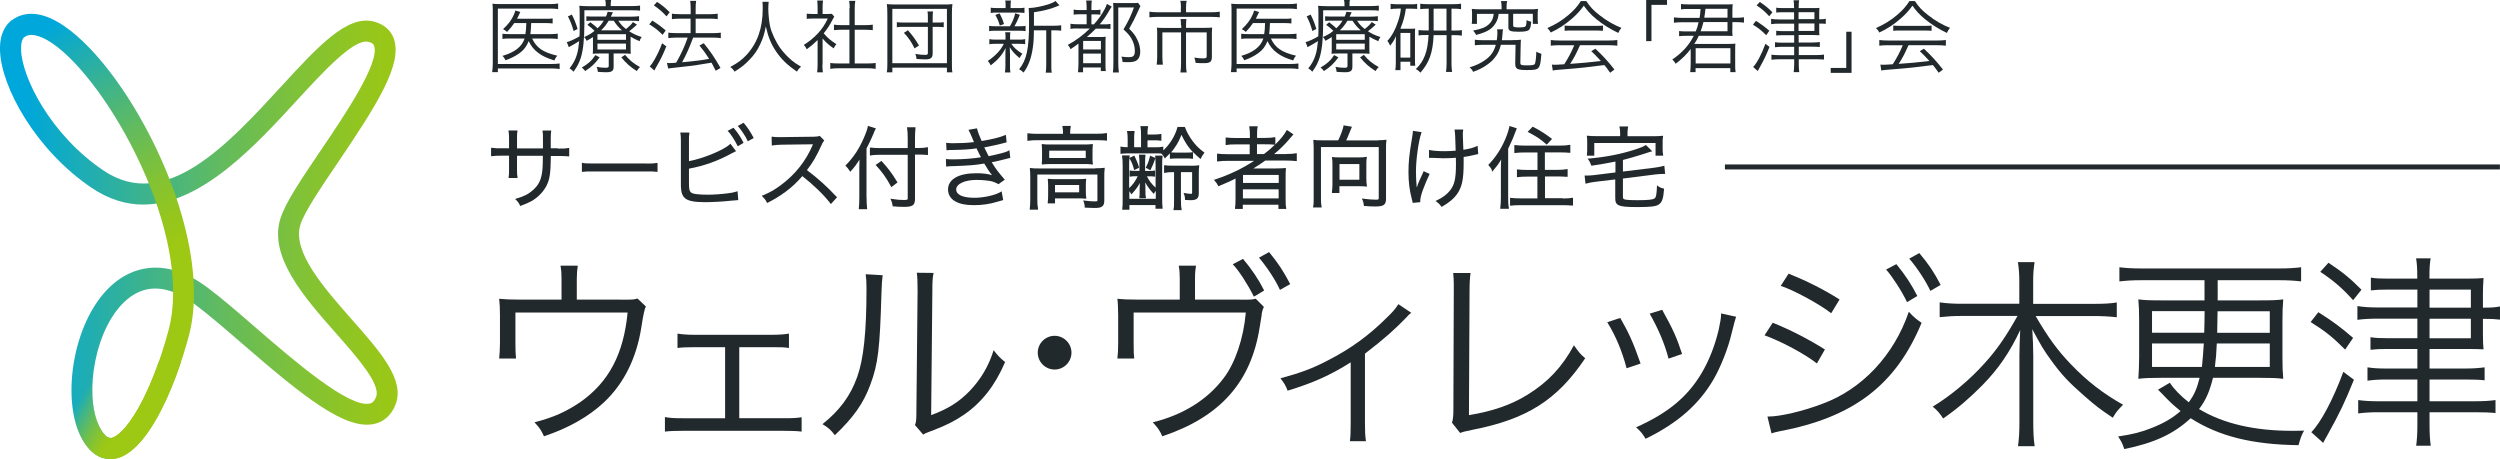 <?xml version="1.0" encoding="UTF-8"?><svg id="b" xmlns="http://www.w3.org/2000/svg" xmlns:xlink="http://www.w3.org/1999/xlink" viewBox="0 0 250.52 46"><defs><style>.g{fill:url(#f);}.h{fill:url(#e);}.i{fill:url(#d);}.j{fill:#22292d;}</style><linearGradient id="d" x1="2.75" y1="24.01" x2="40.7" y2="24.01" gradientUnits="userSpaceOnUse"><stop offset="0" stop-color="#00a7db"/><stop offset="0" stop-color="#00a7d9"/><stop offset=".28" stop-color="#37b294"/><stop offset=".52" stop-color="#63bb5d"/><stop offset=".73" stop-color="#82c235"/><stop offset=".9" stop-color="#95c61c"/><stop offset="1" stop-color="#9dc814"/></linearGradient><linearGradient id="e" x1="-.61" y1="5.94" x2="11.99" y2="27.77" gradientUnits="userSpaceOnUse"><stop offset="0" stop-color="#00a7db"/><stop offset="0" stop-color="#00a7d9"/><stop offset=".28" stop-color="#37b294"/><stop offset=".52" stop-color="#63bb5d"/><stop offset=".73" stop-color="#82c235"/><stop offset=".9" stop-color="#95c61c"/><stop offset="1" stop-color="#9dc814"/></linearGradient><linearGradient id="f" x1="9.21" y1="38.11" x2="13.27" y2="40.55" gradientUnits="userSpaceOnUse"><stop offset="0" stop-color="#9dc814" stop-opacity="0"/><stop offset="0" stop-color="#9dc814" stop-opacity=".01"/><stop offset=".28" stop-color="#9dc814" stop-opacity=".36"/><stop offset=".52" stop-color="#9dc814" stop-opacity=".63"/><stop offset=".73" stop-color="#9dc814" stop-opacity=".83"/><stop offset=".9" stop-color="#9dc814" stop-opacity=".96"/><stop offset="1" stop-color="#9dc814"/></linearGradient></defs><g id="c"><path class="i" d="M11.04,46c-.88,0-2.05-.44-2.98-2.33-1.93-3.92-.72-11.91,3.39-15.31,1.56-1.29,4.86-2.93,9.43.52,1.42,1.07,3.06,2.49,4.8,4,3.72,3.21,9.33,8.07,11.4,7.55.12-.03.39-.1.61-.67.48-1.26-1.9-3.96-4-6.34-3.18-3.6-6.79-7.69-5.59-11.52.49-1.58,2.12-3.99,4.01-6.78,2.39-3.53,6.01-8.87,5.37-10.55-.03-.09-.1-.26-.56-.38-1.44-.35-4.47,2.94-7.14,5.84-4.21,4.58-9.62,10.47-15.43,10.47-1.69,0-3.42-.5-5.17-1.68C3.62,15.07.08,8.73,0,5c-.04-1.71.63-2.57,1.2-3l1.26,1.69c-.24.18-.36.63-.35,1.26.06,2.79,2.96,8.56,8.25,12.13,6.22,4.21,12.41-2.53,17.87-8.47,3.65-3.97,6.54-7.11,9.19-6.46,1.26.31,1.8,1.08,2.02,1.66.97,2.51-1.58,6.57-5.59,12.49-1.72,2.54-3.35,4.94-3.75,6.22-.84,2.7,2.35,6.31,5.16,9.5,2.86,3.24,5.32,6.03,4.39,8.48-.5,1.32-1.4,1.8-2.06,1.96-2.91.73-7.15-2.69-13.29-8-1.71-1.48-3.33-2.88-4.7-3.91-2.61-1.97-4.9-2.16-6.82-.58-3.28,2.71-4.39,9.59-2.84,12.75.22.44.66,1.18,1.13,1.15l.15,2.1c-.06,0-.12,0-.19,0Z"/><path class="h" d="M11.23,46l-.15-2.1c.55-.04,1.56-.84,2.78-2.99,1.14-2.02,2.22-4.78,3.02-7.79,2.59-9.67-6.11-25.03-11.64-28.78-.71-.48-2.01-1.2-2.78-.63,0,0-.75.08-1.12-.47-.38-.55-.14-1.22-.14-1.22.95-.71,2.63-1.18,5.22.58,6.63,4.5,15.22,20.89,12.5,31.07-1.48,5.55-4.39,12.11-7.69,12.34Z"/><path class="g" d="M15.91,36.25c-.62,1.77-1.32,3.36-2.05,4.65-1.22,2.15-2.24,2.95-2.78,2.99-.47.03-.91-.71-1.13-1.15-.77-1.57-.88-4.05-.4-6.49h-2.14c-.48,2.77-.27,5.56.65,7.42.93,1.9,2.1,2.33,2.98,2.33.06,0,.13,0,.19,0,2.8-.19,5.31-4.93,6.91-9.75h-2.23Z"/><path class="j" d="M56.08,6.92c-.24-.04-.43-.06-.77-.06h-5.42v.37h-.57c.03-.26.06-.55.06-.86V1.18c0-.32,0-.55-.03-.81.24.03.45.04.83.04h4.98c.31,0,.51-.02.77-.06v.56c-.24-.03-.46-.05-.77-.05h-5.27v5.55h5.42c.32,0,.54-.02.77-.05v.56ZM53.33,3.87c.42.91,1.09,1.38,2.51,1.71-.12.14-.21.28-.28.48-.81-.26-1.19-.44-1.61-.75s-.73-.68-.97-1.19c-.21.52-.48.89-.9,1.19-.42.31-.85.52-1.42.73-.09-.18-.17-.31-.31-.44,1.23-.36,1.94-.91,2.22-1.74h-1.41c-.39,0-.59,0-.81.04v-.52c.21.03.4.04.81.04h1.49c.06-.36.07-.55.09-1.11h-1.21c-.24.36-.37.51-.72.89-.13-.12-.22-.19-.4-.28.55-.51.86-.93,1.1-1.48.06-.13.09-.24.13-.39l.5.15q-.06.12-.18.38c-.03.08-.08.17-.15.3h2.8c.4,0,.59,0,.77-.04v.51c-.23-.03-.47-.04-.77-.04h-1.38q-.03.75-.08,1.11h1.97c.36,0,.56-.02.77-.05v.54c-.21-.03-.44-.05-.79-.05h-1.78Z"/><path class="j" d="M60.7.52c0-.23,0-.36-.05-.52h.59c-.03.16-.04.28-.04.52v.09h2.06c.41,0,.64-.02.88-.05v.51c-.25-.03-.44-.04-.85-.04h-4.73v1.41c0,1.53-.13,2.66-.37,3.38-.17.51-.32.81-.72,1.37-.14-.17-.21-.22-.4-.34.34-.42.58-.85.73-1.35.12-.38.17-.7.24-1.38-.3.19-.52.32-.87.51-.07.04-.1.06-.17.1l-.2-.51c.28-.06.82-.31,1.27-.58.02-.3.02-.48.02-.87,0-1.68,0-1.87-.04-2.19.28.02.56.04.9.04h1.75v-.09ZM57.3,1.45c.25.49.37.78.58,1.45l-.4.21c-.18-.64-.31-.96-.57-1.47l.39-.18ZM60.09,5.75c-.49.65-.82.96-1.45,1.37-.13-.17-.21-.25-.34-.35.66-.39,1-.69,1.36-1.25l.43.23ZM59.42,3.71c-.19.13-.32.21-.63.38-.07-.16-.13-.24-.25-.38.43-.19.7-.34,1.04-.62-.23-.23-.43-.4-.72-.6l.3-.26c.32.25.51.4.72.6.28-.26.42-.43.62-.76h-1.06c-.31,0-.51,0-.68.03v-.47c.19.02.36.03.7.03h1.26c.09-.19.11-.26.17-.48l.53.05c-.1.22-.13.28-.21.44h2.05c.33,0,.56-.02.78-.05v.5c-.21-.03-.41-.04-.77-.04h-1.31c.28.4.42.55.77.83.35-.28.53-.46.7-.7l.4.26c-.36.33-.53.47-.78.66.4.26.67.39,1.25.58-.13.19-.17.27-.21.42-.4-.17-.6-.28-.9-.45v.97c0,.42,0,.52.02.74-.2-.02-.4-.03-.7-.03h-1.02v1.34c0,.4-.18.54-.74.54-.28,0-.55-.02-.84-.04-.02-.19-.04-.3-.12-.5.31.06.58.09.88.09.28,0,.33-.03.33-.2v-1.23h-.83c-.35,0-.56,0-.77.03.02-.23.02-.32.02-.72v-.95ZM59.87,3.99h2.86v-.56h-2.86v.56ZM59.87,4.96h2.86v-.59h-2.86v.59ZM62.33,3.04c-.36-.32-.51-.49-.83-.96h-.51c-.24.4-.44.66-.76.96h2.1ZM62.63,5.49c.49.58.84.86,1.5,1.23-.11.1-.22.24-.32.4-.67-.43-1.02-.74-1.55-1.37l.37-.25Z"/><path class="j" d="M65.36,2.06c.51.32.78.51,1.35.99l-.31.44c-.47-.47-.81-.73-1.34-1.05l.3-.37ZM66.77,4.64c-.33.84-.57,1.33-1.04,2.13-.05.08-.07.13-.16.3l-.46-.41c.16-.17.28-.35.48-.69.32-.58.49-.92.76-1.64l.41.31ZM65.84.19c.52.34.83.59,1.27,1.04l-.32.41c-.4-.44-.74-.74-1.27-1.1l.32-.35ZM68.1,1.87c-.28,0-.55.02-.77.05v-.55c.2.03.44.05.77.05h1.11v-.55c0-.38-.02-.6-.05-.78h.6c-.04.23-.05.43-.05.78v.55h1.5c.29,0,.5-.02.71-.05v.55c-.21-.03-.41-.05-.7-.05h-1.51v1.45h1.79c.31,0,.51-.02.73-.05v.55c-.21-.03-.43-.05-.72-.05h-2.05c-.46,1.19-.62,1.56-1.11,2.47,1.38-.13,1.94-.2,2.71-.34-.33-.53-.51-.77-.97-1.34l.43-.23c.69.85,1.1,1.45,1.68,2.48l-.48.28c-.21-.41-.27-.54-.42-.81q-.62.11-1.42.23-.58.09-2.31.28c-.32.03-.43.05-.61.08l-.13-.57c.12.02.18.02.27.02.15,0,.35,0,.66-.04.52-.92.85-1.64,1.15-2.51h-1.17c-.29,0-.55.02-.77.05v-.55c.21.03.45.05.78.05h1.45v-1.45h-1.11Z"/><path class="j" d="M77.03.18c-.02.13-.04.45-.04.7,0,.47.08,1.27.17,1.72.13.63.56,1.56,1.02,2.21.32.44.74.89,1.17,1.25.25.21.46.35.92.62-.19.17-.28.27-.41.5-.96-.66-1.53-1.21-2.09-2.02-.49-.72-.79-1.45-1.03-2.51-.14.75-.28,1.18-.55,1.76-.28.61-.62,1.11-1.13,1.62-.44.46-.77.72-1.45,1.15-.13-.21-.23-.32-.43-.47.8-.44,1.15-.7,1.61-1.19,1.1-1.18,1.64-2.7,1.64-4.64,0-.33,0-.49-.03-.7h.63Z"/><path class="j" d="M82.41,6.48c0,.33.02.56.05.77h-.58c.03-.23.05-.45.05-.78v-2.46c-.39.39-.6.57-1.09.93-.09-.19-.15-.28-.29-.44.55-.35.99-.7,1.42-1.17.41-.44.67-.83.98-1.47h-1.48c-.24,0-.41,0-.63.03v-.52c.21.02.39.03.62.03h.47v-.74c0-.23-.02-.43-.04-.61h.59c-.03.17-.05.37-.05.62v.73h.46c.24,0,.36,0,.46-.02l.25.28c-.06.09-.1.17-.19.34-.24.48-.5.89-.87,1.34.4.47.73.74,1.27,1.08-.12.15-.19.26-.27.43-.5-.35-.79-.61-1.11-1v2.62ZM85.15.81c0-.27-.02-.42-.06-.72h.62c-.05.28-.06.45-.06.72v1.71h1.04c.34,0,.55-.02.77-.05v.55c-.25-.02-.5-.04-.77-.04h-1.04v3.38h1.25c.41,0,.65-.02.85-.05v.59c-.26-.04-.51-.06-.85-.06h-2.85c-.35,0-.59.02-.85.06v-.59c.21.03.44.05.85.05h1.07v-3.38h-.78c-.27,0-.53.02-.77.04v-.55c.21.03.44.05.77.05h.78V.81Z"/><path class="j" d="M88.87,7.25c.04-.24.05-.46.05-.95V1.38c0-.4-.02-.67-.05-.97.28.03.51.04.92.04h4.71c.42,0,.65,0,.94-.04-.04.31-.05.55-.05.97v4.94c0,.49,0,.71.05.93h-.55v-.47h-5.47v.47h-.55ZM89.42,6.33h5.47V.89h-5.47v5.44ZM92.98,1.77c0-.31,0-.46-.04-.62h.56c-.03.17-.04.31-.04.62v.49h.4c.36,0,.56,0,.71-.04v.51c-.15-.02-.38-.04-.71-.04h-.4v2.66c0,.45-.19.6-.74.6-.28,0-.53-.02-.88-.04-.02-.23-.04-.32-.12-.51.38.07.69.1,1.02.1.18,0,.24-.05.24-.21v-2.6h-2.37c-.34,0-.53,0-.74.04v-.51c.18.03.35.04.74.04h2.37v-.49ZM91.64,4.84c-.35-.7-.56-1.01-1.06-1.55l.4-.26c.51.58.7.85,1.11,1.53l-.44.28Z"/><path class="j" d="M99.79,4.39c-.31,0-.46,0-.65.05v-.52c.18.04.34.05.66.05h.96v-.42c0-.1-.02-.23-.04-.32h.53c-.02.09-.03.22-.03.32v.42h.87c.28,0,.43,0,.64-.05v.51c-.18-.03-.34-.04-.64-.04h-.75c.3.42.52.62,1.11,1-.13.15-.18.25-.28.43-.51-.43-.68-.62-.99-1.09.02.17.02.4.03.7v1.15c0,.28,0,.47.04.68h-.55c.03-.21.05-.42.05-.68v-1.12c0-.19,0-.4.02-.66-.32.68-.77,1.2-1.49,1.75-.09-.18-.17-.31-.3-.44.4-.26.73-.55,1.03-.87.24-.27.36-.43.58-.85h-.81ZM101.2,2.63c.28-.47.42-.82.53-1.3l.47.15c-.19.47-.36.84-.54,1.15h.47c.3,0,.46,0,.64-.04v.53c-.2-.03-.36-.04-.64-.04h-2.35c-.31,0-.47,0-.66.04v-.53c.17.03.34.04.66.04h1.42ZM102,.81c.32,0,.47,0,.66-.04v.53c-.21-.03-.36-.04-.67-.04h-2.02c-.33,0-.48,0-.69.04v-.53c.18.03.35.04.7.04h.79v-.21c0-.25,0-.38-.04-.55h.58c-.03.17-.04.29-.04.55v.21h.74ZM100.19,2.56c-.13-.44-.24-.69-.45-1.06l.42-.16c.22.4.32.63.45,1.07l-.42.15ZM105.61,2.58c.36,0,.55-.02.73-.05v.55c-.2-.03-.37-.04-.7-.04h-.29v3.45c0,.4,0,.59.05.79h-.61c.03-.21.05-.4.05-.79v-3.45h-1.24v.31c0,1.05-.17,2.12-.45,2.84-.16.42-.32.72-.58,1.08-.17-.16-.25-.23-.45-.33.76-.93,1-2.04,1-4.68,0-.89-.02-1.23-.04-1.46h.09c.42,0,1.23-.16,1.87-.36.33-.11.53-.2.73-.34l.4.44c-.07.02-.08.02-.28.11-.66.27-1.26.42-2.28.58v1.35h2.01Z"/><path class="j" d="M108.08,2.85c-.4,0-.58,0-.81.05v-.52c.22.04.41.05.81.05h.81v-1h-.58c-.32,0-.51,0-.72.04v-.51c.19.04.36.05.72.05h.58v-.26c0-.31-.02-.49-.05-.7h.57c-.03.18-.04.37-.04.7v.26h.25c.32,0,.46,0,.65-.05v.51c-.22-.02-.37-.03-.62-.03h-.28v1h.25c.47-.54.76-.93,1.08-1.53.1-.19.18-.38.22-.52l.49.28c-.08.09-.11.14-.19.28-.4.7-.62,1.01-1.02,1.49h.25c.4,0,.62,0,.83-.04v.5c-.22-.02-.43-.03-.76-.03h-.71c-.32.32-.6.59-.9.84h1.17c.36,0,.57,0,.72-.03-.02.21-.02.35-.02.83v1.83c0,.37,0,.58.03.78h-.5v-.36h-1.78v.48h-.51c.02-.16.05-.49.05-.86v-2.01c-.34.25-.43.32-.79.56-.09-.2-.14-.28-.28-.43.82-.44,1.54-.98,2.21-1.64h-1.13ZM108.54,4.96h1.78v-.86h-1.78v.86ZM108.54,6.33h1.78v-.96h-1.78v.96ZM114.27.62q-.06.1-.32.7c-.22.5-.45.93-.8,1.56.43.43.61.66.8,1.06.21.41.31.83.31,1.23,0,.46-.15.77-.44.93-.17.09-.41.13-.79.13-.13,0-.32,0-.54-.02-.02-.22-.04-.35-.11-.54.31.05.48.06.76.06.44,0,.58-.16.58-.64,0-.42-.13-.88-.37-1.27-.18-.3-.36-.5-.77-.87.51-.86.75-1.38,1.05-2.2h-1.57v5.44c0,.42.02.79.06,1.07h-.6c.03-.21.05-.5.05-1.08V1.01c0-.26,0-.45-.03-.72.21.02.35.02.65.02h1.24c.3,0,.47,0,.61-.03l.24.33Z"/><path class="j" d="M118.34.75c0-.25-.02-.51-.06-.67h.63c-.04.2-.06.4-.06.67v.48h2.48c.39,0,.66-.02.9-.06v.57c-.21-.03-.43-.05-.89-.05h-5.28c-.39,0-.65.02-.88.05v-.57c.26.04.52.06.89.06h2.26v-.48ZM118.34,2.53c0-.25,0-.43-.04-.62h.59c-.02.14-.04.35-.04.63v.25h1.87c.32,0,.51,0,.75-.03-.02.2-.03.38-.03.64v2.28c0,.51-.16.65-.81.65-.32,0-.46,0-.82-.03-.02-.21-.06-.34-.13-.53.36.06.67.08.92.08s.32-.05.32-.22v-2.38h-2.07v3.15c0,.32.02.59.06.86h-.62c.04-.3.06-.55.06-.86v-3.15h-1.87v2.38c0,.36.02.62.05.85h-.62c.03-.25.05-.5.05-.85v-2.21c0-.25,0-.44-.03-.65.23.02.43.03.76.03h1.68v-.26Z"/><path class="j" d="M130.11,6.92c-.24-.04-.43-.06-.77-.06h-5.42v.37h-.57c.03-.26.06-.55.06-.86V1.18c0-.32,0-.55-.03-.81.24.03.45.04.83.04h4.98c.31,0,.51-.02.77-.06v.56c-.24-.03-.46-.05-.77-.05h-5.27v5.55h5.42c.32,0,.54-.02.77-.05v.56ZM127.36,3.87c.42.91,1.09,1.38,2.51,1.71-.12.14-.21.28-.28.48-.81-.26-1.19-.44-1.61-.75-.42-.31-.73-.68-.97-1.19-.21.52-.48.89-.9,1.19-.42.31-.85.52-1.42.73-.09-.18-.17-.31-.31-.44,1.23-.36,1.94-.91,2.22-1.74h-1.41c-.39,0-.59,0-.81.04v-.52c.21.03.4.04.81.04h1.49c.06-.36.07-.55.09-1.11h-1.21c-.24.36-.37.51-.72.89-.13-.12-.22-.19-.4-.28.55-.51.86-.93,1.1-1.48.06-.13.09-.24.13-.39l.5.15q-.06.12-.18.38c-.03.08-.08.17-.15.3h2.8c.4,0,.59,0,.77-.04v.51c-.23-.03-.47-.04-.77-.04h-1.38q-.03.75-.08,1.11h1.97c.36,0,.56-.02.77-.05v.54c-.21-.03-.44-.05-.79-.05h-1.78Z"/><path class="j" d="M134.73.52c0-.23,0-.36-.05-.52h.59c-.03.16-.04.28-.04.52v.09h2.06c.41,0,.64-.02.88-.05v.51c-.25-.03-.44-.04-.85-.04h-4.73v1.41c0,1.53-.13,2.66-.37,3.38-.17.51-.32.81-.72,1.37-.14-.17-.21-.22-.4-.34.34-.42.58-.85.73-1.35.12-.38.17-.7.24-1.38-.3.19-.52.32-.87.51-.07.04-.1.06-.17.1l-.2-.51c.28-.06.82-.31,1.27-.58.02-.3.02-.48.02-.87,0-1.68,0-1.87-.04-2.19.28.02.56.04.9.04h1.75v-.09ZM131.33,1.45c.25.49.37.78.58,1.45l-.4.21c-.18-.64-.31-.96-.57-1.47l.39-.18ZM134.12,5.75c-.49.65-.82.96-1.45,1.37-.13-.17-.21-.25-.34-.35.66-.39,1-.69,1.36-1.25l.43.23ZM133.45,3.71c-.19.13-.32.21-.63.38-.07-.16-.13-.24-.25-.38.43-.19.7-.34,1.04-.62-.23-.23-.43-.4-.72-.6l.3-.26c.32.25.51.4.72.6.28-.26.42-.43.62-.76h-1.06c-.31,0-.51,0-.68.03v-.47c.19.02.36.03.7.03h1.26c.09-.19.11-.26.17-.48l.53.05c-.1.22-.13.28-.21.44h2.05c.33,0,.56-.02.78-.05v.5c-.21-.03-.41-.04-.77-.04h-1.31c.28.4.42.55.77.83.35-.28.53-.46.7-.7l.4.26c-.36.33-.53.47-.78.66.4.26.67.39,1.25.58-.13.19-.17.27-.21.42-.4-.17-.6-.28-.9-.45v.97c0,.42,0,.52.02.74-.2-.02-.4-.03-.7-.03h-1.02v1.34c0,.4-.18.54-.74.54-.28,0-.55-.02-.84-.04-.02-.19-.04-.3-.12-.5.31.06.58.09.88.09.28,0,.33-.03.33-.2v-1.23h-.83c-.35,0-.56,0-.77.03.02-.23.02-.32.02-.72v-.95ZM133.9,3.99h2.86v-.56h-2.86v.56ZM133.9,4.96h2.86v-.59h-2.86v.59ZM136.36,3.04c-.36-.32-.51-.49-.83-.96h-.51c-.24.4-.44.66-.76.96h2.1ZM136.66,5.49c.49.58.84.86,1.5,1.23-.11.1-.22.24-.32.4-.67-.43-1.02-.74-1.55-1.37l.37-.25Z"/><path class="j" d="M140.03.87c-.3,0-.47,0-.68.05V.38c.21.03.39.05.71.05h1.29c.31,0,.47,0,.66-.05v.52c-.21-.02-.38-.03-.64-.03h-.49c-.11.76-.25,1.26-.55,2.01h.99c.26,0,.35,0,.49-.02-.02.17-.02.29-.02.63v2.44c0,.3,0,.46.03.66h-.5v-.4h-.98v.84h-.52c.03-.21.05-.41.05-.77v-1.75c0-.28,0-.53.02-.89-.15.36-.31.61-.59.96-.09-.22-.17-.36-.28-.47.47-.52.81-1.14,1.09-2.01.14-.43.21-.71.27-1.24h-.35ZM140.34,5.77h.98v-2.47h-.98v2.47ZM143.09.87c-.33,0-.54.02-.77.05V.37c.18.03.43.05.8.05h2.5c.35,0,.57-.02.79-.05v.55c-.22-.04-.43-.05-.77-.05h-.19v2.19h.25c.37,0,.58,0,.79-.05v.56c-.21-.03-.43-.05-.79-.05h-.25v2.84c0,.3.02.55.06.85h-.61c.04-.3.06-.53.06-.85v-2.84h-1.3c-.08,1.76-.42,2.72-1.32,3.76-.14-.16-.27-.26-.46-.36.83-.79,1.2-1.78,1.27-3.41h-.22c-.35,0-.55,0-.78.05v-.55c.21.03.42.04.78.04h.24V.87h-.07ZM143.66,2.79v.27h1.29V.87h-1.29v1.92Z"/><path class="j" d="M151.52,4.02c.4,0,.6,0,.89-.04-.02.17-.02.34-.03.7l-.03,1.6c0,.24.09.27.7.27.55,0,.71-.04.77-.18.06-.17.12-.62.13-1.19.2.11.29.14.51.21-.13,1.58-.17,1.63-1.45,1.63-.96,0-1.17-.1-1.17-.63v-.04l.03-1.86h-1.47c-.13.53-.31.93-.62,1.3-.21.28-.48.51-.85.76-.41.28-.7.42-1.31.65-.1-.2-.16-.28-.35-.45.7-.22,1.06-.4,1.52-.71.58-.4.92-.87,1.1-1.55h-1.25c-.41,0-.63.02-.85.05v-.56c.21.03.44.05.84.05h1.36c.03-.24.06-.49.06-.66,0-.14,0-.28-.03-.43h.6c-.04.17-.04.21-.06.51-.02.19-.03.39-.06.58h1.04ZM150.47.68c0-.24-.02-.39-.06-.57h.62c-.04.17-.06.32-.06.57v.25h2.35c.29,0,.51,0,.8-.04-.02.17-.03.31-.03.55v.4c0,.24,0,.39.03.55h-.52v-1.01h-1.97v1.15c0,.09.02.13.06.16.06.03.25.06.51.06.32,0,.58-.03.64-.09.09-.06.13-.28.13-.64.19.09.29.12.47.15-.04.5-.1.72-.24.84-.14.12-.46.17-1.02.17-.83,0-1.03-.09-1.03-.43v-1.36h-.97c-.06.42-.13.62-.28.88-.27.47-.63.77-1.25,1-.18.07-.34.12-.73.23-.08-.15-.16-.27-.3-.44.85-.16,1.24-.32,1.58-.63.3-.28.43-.58.48-1.04h-1.68v1h-.52c.02-.18.03-.32.03-.55v-.4c0-.24,0-.38-.03-.55.28.03.51.04.8.04h2.19v-.25Z"/><path class="j" d="M158.97.12c.37.57.72.94,1.33,1.41.69.55,1.45.98,2.18,1.26-.16.19-.24.32-.31.51-.79-.37-1.56-.85-2.2-1.38-.53-.43-.89-.83-1.26-1.35-.39.54-.69.86-1.19,1.3-.7.6-1.34,1.03-2.13,1.39-.08-.17-.21-.33-.33-.45.81-.36,1.44-.74,2.09-1.29.55-.46.91-.86,1.26-1.41h.56ZM156.3,4.53c-.39,0-.66.02-.9.05v-.57c.25.03.51.05.9.05h4.87c.4,0,.66-.02.9-.05v.57c-.25-.03-.51-.05-.9-.05h-2.84c-.43.95-.58,1.24-.99,1.87,1.09-.07,1.91-.15,3.08-.29-.47-.51-.62-.66-.96-.98l.41-.25c.79.74,1.32,1.33,1.91,2.09l-.43.32c-.31-.44-.41-.57-.58-.77-1.41.19-2.6.32-3.83.41-.98.08-1.14.09-1.34.14l-.09-.6c.13.02.28.02.4.02q.13,0,.84-.05c.44-.7.7-1.18,1-1.9h-1.45ZM156.8,2.56c.16.02.33.03.62.03h2.55c.31,0,.49,0,.66-.03v.53c-.17-.02-.37-.03-.66-.03h-2.56c-.24,0-.46,0-.62.03v-.53Z"/><path class="j" d="M164.96,4.13V0h2.09v.49h-1.56v3.63h-.54Z"/><path class="j" d="M173.59,2.91c0,.32,0,.5.03.7-.17-.02-.31-.02-.69-.02h-2.7c-.13.3-.24.5-.45.81h3.42c.35,0,.52,0,.7-.03-.02.2-.02.36-.02.68v1.35c0,.34,0,.56.04.83h-.53v-.4h-3.48v.4h-.54c.03-.24.05-.49.05-.83v-1.49c-.42.55-.79.92-1.5,1.48-.09-.15-.19-.28-.34-.43.98-.66,1.68-1.44,2.15-2.37h-.7c-.31,0-.53,0-.77.04v-.52c.22.03.4.04.77.04h.9c.13-.31.2-.55.28-.92h-1.68c-.3,0-.54.02-.79.05v-.54c.25.03.47.05.8.05h1.77c.05-.28.06-.37.1-.89h-1.19c-.32,0-.54,0-.77.04V.4c.22.03.43.04.79.04h3.68c.41,0,.52,0,.71-.02-.02.2-.03.38-.03.7v.66h.46c.31,0,.48-.02.7-.05v.54c-.23-.03-.41-.05-.71-.05h-.45v.7ZM169.92,6.36h3.48v-1.53h-3.48v1.53ZM170.7,2.21c-.09.36-.17.62-.28.92h2.69v-.92h-2.41ZM173.11,1.77v-.89h-2.21c-.05.46-.07.62-.12.89h2.32Z"/><path class="j" d="M175.96,2.09c.55.35.85.57,1.34.99l-.31.45c-.48-.48-.77-.71-1.33-1.06l.3-.38ZM177.32,4.7c-.34.85-.54,1.26-1,2.09-.05.09-.09.15-.18.33l-.46-.41c.36-.36.85-1.27,1.23-2.32l.41.31ZM176.34.19c.53.35.84.6,1.27,1.04l-.32.4c-.41-.46-.74-.74-1.26-1.09l.32-.35ZM179.77,1.23h-1.15c-.25,0-.43,0-.63.03v-.49c.18.03.35.04.64.04h1.15v-.05c0-.36-.02-.56-.05-.73h.56c-.03.17-.05.36-.05.73v.05h1.46c.31,0,.47,0,.62-.02-.02.23-.02.43-.02.62v.52c.32,0,.45,0,.66-.05v.51c-.2-.02-.35-.03-.66-.03v.58c0,.28,0,.43.02.59-.13,0-.34-.02-.61-.02h-1.47v.75h1.35c.32,0,.54-.02.77-.05v.5c-.21-.02-.43-.03-.77-.03h-1.34v.84h1.72c.36,0,.6-.02.81-.05v.5c-.23-.02-.46-.03-.82-.03h-1.71v.48c0,.35.02.58.05.81h-.56c.03-.23.05-.47.05-.8v-.49h-1.49c-.32,0-.56.02-.79.05v-.51c.21.03.47.05.79.05h1.49v-.84h-1.2c-.3,0-.5.02-.72.05v-.51c.2.03.41.05.72.05h1.2v-.75h-1.17c-.25,0-.43,0-.63.03v-.48c.2.03.36.04.64.04h1.16v-.75h-1.5c-.32,0-.58.02-.81.05v-.53c.25.04.46.06.81.06h1.49v-.7ZM181.82,1.92v-.7h-1.59v.7h1.59ZM180.23,3.1h1.59v-.75h-1.59v.75Z"/><path class="j" d="M185.54,3.18v4.12h-2.09v-.49h1.56v-3.63h.54Z"/><path class="j" d="M191.9.12c.37.57.72.94,1.33,1.41.69.55,1.45.98,2.18,1.26-.16.19-.24.32-.31.51-.79-.37-1.56-.85-2.2-1.38-.53-.43-.89-.83-1.26-1.35-.39.54-.69.86-1.19,1.3-.7.6-1.34,1.03-2.13,1.39-.08-.17-.21-.33-.33-.45.81-.36,1.44-.74,2.09-1.29.55-.46.91-.86,1.26-1.41h.56ZM189.22,4.53c-.39,0-.66.02-.9.05v-.57c.25.03.51.05.9.05h4.87c.4,0,.66-.02.9-.05v.57c-.25-.03-.51-.05-.9-.05h-2.84c-.43.95-.58,1.24-.99,1.87,1.09-.07,1.91-.15,3.08-.29-.47-.51-.62-.66-.96-.98l.41-.25c.79.74,1.32,1.33,1.91,2.09l-.43.32c-.31-.44-.41-.57-.58-.77-1.41.19-2.6.32-3.83.41-.98.08-1.14.09-1.34.14l-.09-.6c.13.02.28.02.4.02q.13,0,.84-.05c.44-.7.7-1.18,1-1.9h-1.45ZM189.73,2.56c.16.02.33.03.62.03h2.55c.31,0,.49,0,.66-.03v.53c-.17-.02-.37-.03-.66-.03h-2.56c-.24,0-.46,0-.62.03v-.53Z"/><path class="j" d="M62.15,30.03c1.28,0,1.36,0,1.73-.12l.84.8q-.19.33-.45,2.08c-.49,3.11-1.75,5.64-3.73,7.51-1.56,1.46-3.56,2.59-6.03,3.42-.29-.62-.41-.82-.95-1.4,1.96-.51,3.17-1.07,4.55-2,2.88-2,4.38-4.82,4.78-9h-11.24v3.09c0,.66.02,1.13.06,1.52h-1.69c.04-.35.08-1.01.08-1.54v-2.78c0-.64-.02-1.17-.08-1.67.64.06,1.11.08,1.89.08h4.36v-2.08c0-.6-.02-.82-.1-1.32h1.73c-.06.39-.1.8-.1,1.3v2.1h4.34Z"/><path class="j" d="M74.08,41.91h4.4c.97,0,1.34-.02,1.85-.1v1.44c-.49-.06-1.03-.08-1.87-.08h-9.96c-.88,0-1.38.02-1.87.08v-1.46c.54.1.86.12,1.85.12h4.18v-7.12h-2.94c-.91,0-1.36.02-1.83.08v-1.44c.51.08,1.01.12,1.83.12h7.51c.84,0,1.34-.04,1.83-.12v1.44c-.56-.08-.72-.08-1.81-.08h-3.17v7.12Z"/><path class="j" d="M88.45,27.58q-.08.51-.12,1.77c-.16,5.58-.33,7.1-1.11,9.18-.7,1.91-1.69,3.29-3.56,5.08-.41-.54-.62-.72-1.24-1.11,1.69-1.34,2.8-2.82,3.48-4.73.64-1.79.93-4.49.93-8.83,0-.74-.02-.99-.08-1.46l1.71.1ZM93.55,27.36c-.1.49-.12.86-.12,1.81l-.12,12.43c1.71-.64,2.76-1.3,3.83-2.39,1.13-1.17,1.94-2.53,2.43-4.12.43.56.6.74,1.15,1.19-1.01,2.37-2.37,4.08-4.14,5.29-.91.62-1.73,1.03-2.94,1.5q-.37.14-.66.25c-.25.1-.29.12-.47.23l-.82-.95c.12-.35.14-.51.14-1.4l.12-12.04q0-1.34-.08-1.83l1.69.02Z"/><path class="j" d="M107.37,35.34c0,.93-.76,1.69-1.69,1.69s-1.69-.76-1.69-1.69.76-1.69,1.69-1.69,1.69.76,1.69,1.69Z"/><path class="j" d="M124.27,30.03c1.11,0,1.19,0,1.56-.1l.82.82c-.12.25-.14.33-.21.66l-.02.23-.19,1.15c-.86,5.52-3.97,9-9.76,10.93-.27-.62-.43-.82-.95-1.4,3.03-.74,5.5-2.29,7.1-4.43,1.15-1.5,2-3.99,2.22-6.57h-11.24v3.09c0,.91.02,1.17.06,1.52h-1.69c.04-.35.04-.37.06-.7l.02-.84v-2.78c-.02-.88-.02-1.21-.08-1.67.56.06,1.03.08,1.89.08h4.36v-2.08c0-.6-.02-.84-.1-1.32h1.73c-.06.33-.1.74-.1,1.3v2.1h4.49ZM124.56,25.94c.89,1.05,1.58,2.1,2.12,3.17l-1.03.62c-.64-1.28-1.5-2.61-2.12-3.25l1.03-.54ZM127.17,25.26c.93,1.13,1.44,1.91,2.12,3.21l-1.03.58c-.43-.97-1.3-2.29-2.1-3.23l1.01-.56Z"/><path class="j" d="M141.41,31.35c-.23.17-.27.23-.49.47-1.11,1.15-2.14,2.08-4.14,3.62v6.96c0,.8.02,1.3.1,1.81h-1.61c.06-.49.08-.76.08-1.79v-6.11c-2.02,1.28-3.77,2.06-6.32,2.84-.21-.54-.33-.74-.72-1.24,2.06-.56,3.27-1.01,4.78-1.81,2.26-1.15,4.14-2.53,5.89-4.28.62-.6.84-.86,1.15-1.34l1.28.86Z"/><path class="j" d="M147.36,27.36c-.06.43-.1.97-.1,1.83l-.06,12.41c2.37-.39,4.24-1.03,5.89-2.06,2.06-1.28,3.44-2.76,4.63-4.94.51.72.64.89,1.13,1.3-2.82,4.2-5.85,6.11-11.34,7.18-.8.17-.91.19-1.19.31l-.82-1.03c.1-.35.14-.58.14-1.34l.04-11.79v-.76c0-.41-.02-.66-.06-1.11h1.75Z"/><path class="j" d="M162.36,31.86c.82,1.42,1.28,2.39,2.04,4.57l-1.4.47c-.49-1.81-1.07-3.19-1.94-4.61l1.3-.43ZM173.97,31.74q-.12.33-.45,1.67c-.33,1.44-1.07,3.33-1.81,4.61-1.46,2.51-3.62,4.4-6.81,5.95-.31-.51-.47-.72-.95-1.15,3.17-1.42,5.1-3,6.53-5.37.78-1.3,1.38-2.84,1.75-4.43.14-.68.23-1.15.23-1.4v-.21l1.52.33ZM166.56,31.04c1.09,1.96,1.46,2.78,2,4.43l-1.36.47c-.37-1.46-1.01-2.96-1.89-4.51l1.26-.39Z"/><path class="j" d="M177.64,32.34c1.79.72,3.6,1.65,5.23,2.68l-.8,1.4c-1.21-.95-3.58-2.22-5.25-2.82l.82-1.26ZM177.1,41.74h.12c1.17,0,3.48-.54,5.41-1.28,3.97-1.46,7.16-4.86,8.65-9.22.49.54.74.74,1.28,1.11-2.59,6.24-6.83,9.47-14.24,10.87-.45.1-.49.1-.8.21l-.41-1.69ZM179.24,27.42c1.87.76,3.5,1.58,5.1,2.59l-.84,1.38c-1.15-.91-3.89-2.39-5.06-2.74l.8-1.24ZM190.03,26.47c.91,1.11,1.48,1.98,2.1,3.19l-1.03.62c-.51-1.09-1.5-2.61-2.1-3.27l1.03-.54ZM192.33,25.36c.95,1.13,1.46,1.89,2.14,3.19l-1.03.6c-.45-.97-1.32-2.31-2.12-3.23l1.01-.56Z"/><path class="j" d="M203.96,31.62c1.21,2.1,2.26,3.54,3.54,4.86,1.65,1.73,3.29,2.98,5.25,4.08-.51.51-.7.72-1.03,1.3-1.26-.84-1.77-1.23-2.78-2.12-1.65-1.44-2.33-2.16-3.42-3.66-.68-.93-1.05-1.54-1.87-3.09.06.97.1,1.89.1,2.66v6.69c0,.97.04,1.71.14,2.37h-1.67c.1-.72.14-1.42.14-2.37v-6.69c0-.68.04-1.73.08-2.57-1.07,2.26-2.18,3.87-3.75,5.48-1.26,1.28-2.49,2.35-3.97,3.38-.31-.49-.64-.88-1.05-1.19,1.83-1.11,3.75-2.72,5.23-4.38,1.24-1.38,2.12-2.66,3.27-4.71h-5.54c-.82,0-1.48.04-2.26.12v-1.48c.7.1,1.36.14,2.24.14h5.74v-2.28c0-.7-.04-1.24-.14-1.89h1.67c-.1.64-.14,1.24-.14,1.87v2.31h6.05c1.07,0,1.71-.04,2.33-.14v1.48c-.74-.08-1.52-.12-2.31-.12h-5.87Z"/><path class="j" d="M214.54,28.08c-.84,0-1.44.04-2.16.12v-1.42c.6.08,1.28.12,2.16.12h13.89c.89,0,1.5-.04,2.16-.12v1.42c-.64-.08-1.36-.12-2.16-.12h-6.2v2.02h4.14c1.3,0,1.83-.02,2.43-.1-.06.7-.08,1.26-.08,2.26v3.52c0,.97.02,1.5.08,2.18-.64-.08-1.26-.1-2.37-.1h-4.67c-.33,1.34-.72,2.26-1.4,3.13,2.43,1.46,5.54,2.18,9.32,2.18.23,0,.62,0,1.21-.02-.25.41-.37.78-.56,1.46-4.65-.06-7.97-.89-10.81-2.7-1.69,1.58-3.68,2.49-6.65,3.09-.19-.56-.25-.7-.62-1.26,1.5-.23,2.31-.43,3.38-.86,1.19-.47,2.06-.97,2.88-1.69-.74-.6-1.05-.89-1.81-1.69l-.45-.45,1.19-.7c.37.6,1.07,1.32,1.89,1.96.54-.72.82-1.36,1.09-2.45h-3.77c-1.11,0-1.75.02-2.37.1.04-.72.08-1.34.08-2.2v-3.5c0-.99-.02-1.61-.08-2.26.64.08,1.11.1,2.39.1h4.24v-2.02h-6.4ZM215.65,31.18v2.16h5.23c.02-.95.04-1.32.04-2.16h-5.27ZM215.65,34.42v2.35h5c.08-.78.12-1.28.19-2.35h-5.19ZM222.14,34.42c-.04.99-.08,1.44-.19,2.35h5.5v-2.35h-5.31ZM222.18,33.35h5.27v-2.16h-5.23l-.04,2.16Z"/><path class="j" d="M232.32,31.29c1.44.91,2.22,1.48,3.48,2.57l-.8,1.17c-1.26-1.26-2-1.85-3.46-2.76l.78-.99ZM235.88,38.06c-.89,2.2-1.4,3.29-2.61,5.46-.12.23-.23.39-.47.86l-1.19-1.07c.95-.95,2.2-3.31,3.21-6.05l1.07.8ZM233.33,26.33c1.38.91,2.18,1.56,3.31,2.7l-.84,1.05c-1.07-1.19-1.93-1.94-3.29-2.84l.82-.91ZM242.24,29.02h-3.01c-.66,0-1.11.02-1.65.08v-1.28c.47.08.91.1,1.67.1h2.98v-.12c0-.95-.04-1.46-.12-1.91h1.46c-.08.45-.12.95-.12,1.91v.12h3.81c.8,0,1.24-.02,1.61-.06-.04.6-.06,1.11-.06,1.61v1.36c.84,0,1.17-.02,1.71-.12v1.32c-.51-.06-.91-.08-1.71-.08v1.52c0,.72.02,1.11.06,1.54-.35-.02-.88-.04-1.58-.04h-3.83v1.96h3.52c.82,0,1.4-.04,2-.12v1.3c-.54-.06-1.13-.08-2.02-.08h-3.5v2.18h4.49c.93,0,1.56-.04,2.12-.12v1.3c-.6-.06-1.19-.08-2.14-.08h-4.47v1.26c0,.91.04,1.5.12,2.1h-1.46c.08-.6.12-1.21.12-2.08v-1.28h-3.87c-.82,0-1.46.04-2.06.12v-1.34c.56.08,1.21.12,2.06.12h3.87v-2.18h-3.13c-.78,0-1.3.04-1.87.12v-1.34c.51.08,1.07.12,1.87.12h3.13v-1.96h-3.05c-.66,0-1.13.02-1.65.08v-1.26c.51.08.93.1,1.67.1h3.03v-1.96h-3.91c-.84,0-1.52.04-2.1.12v-1.38c.64.1,1.19.14,2.12.14h3.89v-1.81ZM247.6,30.83v-1.81h-4.14v1.81h4.14ZM243.46,33.9h4.14v-1.96h-4.14v1.96Z"/><path class="j" d="M55.89,14.86h-.7v-.87q0-.6.04-.83v-.08s-.86,0-.86,0v.09c.04.19.04.26.04.9v.8h-2.6v-.99c0-.42,0-.48.04-.72v-.09s-.89,0-.89,0v.08c.04.21.05.38.05.75v.96h-.67c-.53,0-.73,0-1.04-.05h-.09s0,.84,0,.84h.08c.29-.04.54-.05,1.04-.05h.68v1.4c0,.37,0,.55-.04.75v.09s.89,0,.89,0v-.08c-.04-.22-.05-.33-.05-.72v-1.43h2.59c0,.64-.02.93-.03,1.22-.08,1.07-.33,1.65-.94,2.2-.47.42-.91.64-1.69.87l-.12.04.09.09c.21.21.28.31.39.55l.03.06.06-.02c.52-.19.75-.3,1.06-.46.66-.38,1.17-.91,1.5-1.52.34-.66.43-1.26.45-3.01h.72c.5,0,.75.01,1.04.04h.08s0-.84,0-.84h-.09c-.31.06-.51.06-1.04.06Z"/><path class="j" d="M64.73,16.38h-5.23c-.59,0-.84,0-1.1-.05l-.09-.02v.91h.08c.27-.04.46-.04,1.11-.04h5.22c.6,0,.81,0,1.09.04h.08s0-.89,0-.89h-.08c-.28.05-.42.06-1.08.06Z"/><path class="j" d="M74.55,12.35l-.04-.05-.58.32.06.07c.35.42.73.99.91,1.4l.03.07.6-.33-.04-.07c-.31-.58-.54-.93-.94-1.42Z"/><path class="j" d="M73.83,19.19c-.34.1-.5.13-.88.18-.68.09-1.48.14-2.05.14-.4,0-.8-.02-1.05-.05-.36-.04-.54-.1-.64-.21-.13-.13-.17-.33-.17-.94v-.09s0-.07,0-.07v-1.25c1.49-.27,2.92-.78,4.25-1.52.17-.09.23-.12.32-.16l.15-.07-.57-.75-.06.06c-.57.56-2.68,1.43-4.09,1.69v-2.04c0-.38,0-.53.04-.74v-.09s-.9,0-.9,0v.08c.04.2.05.34.05.74v4.15c0,.38,0,.56.02.71.05.45.17.72.4.91.33.27.93.39,2.02.39.62,0,1.81-.06,2.39-.13l.43-.04h.12c.11-.02.15-.03.24-.03h.13s-.07-.9-.07-.9l-.09.03Z"/><path class="j" d="M73.54,12.85l-.04-.05-.59.31.07.07c.26.27.68.92.91,1.41l.04.07.58-.35-.03-.06c-.27-.53-.53-.92-.94-1.41Z"/><path class="j" d="M80.87,17.03c.55-.69.96-1.39,1.45-2.48.09-.21.15-.32.24-.42l.04-.05-.46-.47-.04.02c-.14.05-.24.06-.55.07l-3.21.04h-.23c-.31,0-.47,0-.7-.04h-.09s.02.89.02.89l.09-.02c.25-.04.49-.06.92-.07l3.01-.04s.07,0,.1,0c0,.02-.01.03-.02.06-.66,1.58-1.76,2.98-3.19,4.03-.67.49-1.11.74-1.81,1.03l-.11.04.08.08c.22.22.29.31.43.58l.03.06.07-.03c.65-.33,1.13-.62,1.78-1.09.63-.47,1.08-.88,1.68-1.57,1.12.88,2.12,1.84,2.81,2.73l.05.07.62-.68-.05-.05c-1.01-1.07-1.78-1.77-2.95-2.66Z"/><path class="j" d="M92.06,14.83h-.37v-.96c0-.41.02-.73.05-1.04v-.08s-.86,0-.86,0l.02.09c.04.24.06.59.06,1.04v.96h-2.78c-.37,0-.7-.02-.92-.05h-.09s0,.79,0,.79h.09c.22-.05.56-.07.95-.07h2.75v4.37c0,.11,0,.16-.38.16s-.65-.02-1.22-.11l-.13-.02.05.12c.09.21.13.34.17.59v.06s.07,0,.07,0c.41.04.75.05,1.1.05.84,0,1.07-.17,1.07-.81v-4.43h.37c.32,0,.6.01.85.04h.08s0-.77,0-.77h-.09c-.24.05-.5.07-.84.07Z"/><path class="j" d="M86.83,19.82v-4.93c.27-.52.56-1.14.68-1.44.12-.3.16-.4.22-.5l.05-.08-.82-.26v.09c-.06.27-.17.61-.4,1.13-.49,1.11-.99,1.88-1.8,2.72l-.05.05.05.05q.21.2.32.38l.12.18.07-.07c.38-.42.58-.7.86-1.14-.01.27-.02.5-.02.79v3.01c0,.5-.02.79-.05,1.08v.08s.83,0,.83,0v-.08c-.04-.36-.05-.7-.05-1.06Z"/><path class="j" d="M89.31,18.76l.63-.48-.04-.06c-.53-.87-.87-1.32-1.53-2.05l-.04-.05-.59.41.06.06c.61.66,1.04,1.26,1.47,2.08l.04.08Z"/><path class="j" d="M101.06,15.11c-.35.17-.84.3-1.99.54-.12-.22-.31-.6-.44-.88.5-.09,1.4-.28,2.18-.49l.06-.02-.07-.75-.1.04c-.49.21-1.29.41-2.33.58-.2-.43-.37-.88-.45-1.2l-.02-.07-.86.15.06.1c.07.11.23.48.5,1.13-.81.09-1.33.11-2.03.11-.3,0-.45,0-.67-.03h-.09s.04.74.04.74h.08c.15-.03.17-.03.52-.03h.03c1.03-.02,1.72-.06,2.38-.16.19.41.26.54.44.89-.72.12-1.82.21-2.72.21-.36,0-.52,0-.71-.03h-.08s.02.75.02.75h.08c.14-.02.18-.03.49-.04h.13c1.69-.06,2.27-.11,3.12-.26.26.45.54.87.78,1.16-.5-.14-.95-.19-1.59-.19-1.77,0-2.82.61-2.82,1.63,0,.5.26.93.71,1.18.47.27,1.06.39,1.89.39s1.58-.11,2.33-.34q.41-.12.53-.15l.07-.02-.16-.88-.09.06c-.53.33-1.71.59-2.62.59-1.19,0-1.84-.3-1.84-.84s.83-.95,2.06-.95c.37,0,.83.03,1.17.08.43.07.63.14.96.33l.04.02.64-.45-.05-.06c-.66-.78-.78-.91-1.26-1.69.37-.07.8-.17,1.31-.3.2-.06.28-.07.36-.09.04,0,.07-.02.12-.03l.07-.02-.09-.77-.09.05Z"/><path class="j" d="M109.75,16.88h-5.58c-.39,0-.63,0-.88-.04h-.09s0,.08,0,.08c.03.26.04.48.04.8v2.3c0,.35-.02.66-.05.9v.09s.83,0,.83,0v-.09c-.06-.31-.07-.53-.07-.91v-2.52h6.02v2.56c0,.12,0,.13-.29.13-.31,0-.65-.03-1.01-.08l-.12-.02.04.12c.07.2.1.3.11.54v.07s.07,0,.07,0c.58.03.63.03.84.03.49,0,.65-.03.81-.14.2-.13.24-.34.24-.62v-2.39c0-.31,0-.51.04-.79v-.09s-.08.01-.08.01c-.24.03-.44.04-.86.04Z"/><path class="j" d="M108.85,19.91v-.09c-.03-.19-.04-.32-.04-.63v-.58c0-.29,0-.42.03-.6v-.09s-.08,0-.08,0c-.25.02-.47.03-.79.03h-2.16c-.35,0-.53,0-.72-.03h-.09s0,.08,0,.08c.02.2.03.38.03.65v.9c0,.29-.01.53-.04.74v.09s.73,0,.73,0v-.5h2.21c.32,0,.59,0,.82.03h.09ZM108.14,18.54v.73h-2.42v-.73h2.42Z"/><path class="j" d="M109.97,13.4h-2.73v-.1c0-.21.01-.38.05-.59l.02-.09h-.86l.02.09c.04.22.05.39.05.6v.1h-2.58c-.37,0-.63-.02-.9-.05h-.09s0,.75,0,.75h.08c.28-.05.55-.06.88-.06h6.06c.33,0,.59,0,.88.04h.08s0-.75,0-.75h-.08c-.26.04-.49.06-.88.06Z"/><path class="j" d="M104.41,16.39v.09s.08,0,.08,0c.29-.03.47-.04.8-.04h3.32c.37,0,.56,0,.82.04h.09s-.01-.08-.01-.08c-.03-.19-.03-.3-.03-.69v-.49c0-.3,0-.43.03-.69v-.09s-.08,0-.08,0c-.26.03-.42.04-.76.04h-3.34c-.4,0-.62,0-.85-.04h-.09s0,.08,0,.08c.02.19.03.4.03.68v.5c0,.35,0,.51-.03.69ZM105.14,15.83v-.73h3.66v.73h-3.66Z"/><path class="j" d="M119.47,14.08c-.31-.43-.55-.86-.72-1.31l-.02-.05h-.73l-.02.06c-.23.85-.77,1.71-1.41,2.29v-.38l-.09.02c-.22.04-.38.05-.7.05h-.79v-.7h.58c.33,0,.5,0,.73.04h.08s0-.69,0-.69l-.09.02c-.22.04-.38.05-.72.05h-.58c0-.34,0-.51.05-.75l.02-.09h-.79l.02.09c.04.25.05.45.05.81v1.21h-.69v-.76c0-.38,0-.52.04-.77v-.09s-.76,0-.76,0l.02.09c.04.25.05.42.05.77v.76c-.3,0-.42-.01-.63-.05l-.09-.02v.73h.08c.28-.03.46-.04.83-.04h2.58c.25,0,.46,0,.61.02.11.1.19.21.3.41l.05.08.07-.07c.17-.17.31-.31.43-.44v.54h.08c.19-.02.31-.03.71-.03h.76c.41,0,.49,0,.68.03h.09s0-.67,0-.67c.2.21.43.42.69.64l.07.06.04-.09c.11-.22.15-.29.31-.5l.04-.06-.06-.04c-.49-.36-.81-.68-1.18-1.18ZM119.47,15.26c-.18.03-.28.03-.7.03h-.72c-.41,0-.52,0-.7-.02.13-.15.25-.3.37-.48.29-.42.45-.73.67-1.28.35.73.68,1.25,1.16,1.75h-.08Z"/><path class="j" d="M116.49,15.67v-.08s-.73,0-.73,0v.08s.02.11.02.16l-.53-.23-.02.09c-.12.46-.2.7-.39,1.05l-.03.07.47.25.03-.07c.19-.38.28-.59.45-1.09l.02-.06c.01.17.02.37.02.66v2.31c-.39-.36-.66-.72-.87-1.14h.3c.15,0,.3,0,.44.03h.08s0-.61,0-.61h-.09c-.12.03-.22.04-.44.04h-.47v-.76c0-.32,0-.58.03-.79v-.08s-.64,0-.64,0v.08c.03.24.04.46.04.78v.76h-.46c-.17,0-.3,0-.44-.03h-.08s0,.61,0,.61h.08c.14-.03.29-.04.44-.04h.29c-.24.5-.49.85-.86,1.19v-2.31c0-.24,0-.47.03-.69l.03.06c.23.41.31.63.42,1.05l.02.09.5-.25-.02-.06c-.12-.41-.23-.66-.43-1.08l-.03-.07-.49.24c0-.06.01-.12.02-.18v-.08s-.76,0-.76,0v.09c.05.25.06.52.06.92v3.34c0,.51,0,.73-.04,1.02v.08s.72,0,.72,0v-.47h2.61v.37h.71v-.08c-.03-.29-.04-.48-.04-1.01v-3.3c0-.38,0-.62.04-.86ZM113.16,19.15c.06.07.1.13.17.24l.05.09.07-.08c.39-.44.57-.68.77-1.07-.01.26-.02.41-.02.66v.28c0,.24,0,.32-.03.5v.09s.66,0,.66,0v-.09c-.04-.18-.05-.25-.05-.5v-.29c0-.25,0-.43-.02-.7.22.4.45.71.79,1.08l.07.07.05-.09c.06-.1.1-.16.15-.22v.8h-2.65v-.78Z"/><path class="j" d="M119.21,16.6h-1.6c-.48,0-.64,0-.87-.04h-.09s0,.76,0,.76h.09c.26-.06.42-.07.83-.07h.08v2.75c0,.5,0,.72-.05.97l-.02.09h.83v-.09c-.05-.21-.07-.44-.07-.97v-2.75h1.12v2.04c0,.12-.01.13-.12.13-.16,0-.36-.02-.61-.07l-.13-.02.05.12c.07.19.1.31.1.52v.07s.09,0,.09,0c.19,0,.39.02.45.02.64,0,.84-.17.84-.7v-1.87c0-.4,0-.63.04-.84v-.1s-.09.02-.09.02c-.16.03-.4.04-.87.04Z"/><path class="j" d="M128.95,15.44h-1.27c.68-.57,1.13-1.03,1.6-1.59.11-.14.17-.2.28-.32l.06-.06-.67-.45-.04.07c-.2.39-.61.89-1.11,1.38v-.72h-.09c-.25.05-.53.07-.98.07h-.76v-.24c0-.39,0-.62.05-.84l.02-.09h-.85v.09c.05.26.06.46.06.85v.24h-1.37c-.46,0-.75-.02-.97-.05h-.09s0,.75,0,.75h.08c.25-.05.48-.06.96-.06h1.37v.98h-2.19c-.48,0-.76-.02-.99-.05h-.09s0,.78,0,.78h.08c.3-.05.59-.06.98-.06h2.65c-1.26.81-2.41,1.36-3.92,1.87l-.11.04.08.08c.16.17.25.31.34.5l.03.06.06-.03c.72-.3,1.19-.5,1.66-.75,0,.19,0,.37,0,.52v1.53c0,.43-.02.68-.05.92v.08s.78,0,.78,0v-.42h3.57v.42h.78v-.09c-.05-.23-.06-.44-.06-.92v-2.02c0-.53,0-.72.03-.98v-.09s-.08,0-.08,0c-.31.03-.55.04-.97.04h-1.55c-.2,0-.37,0-.66,0,.4-.25.76-.48,1.19-.79h2.1c.38,0,.69.02.98.05h.08s0-.78,0-.78h-.09c-.26.05-.53.07-.95.07ZM124.56,18.33v-.8h3.58v.8h-3.58ZM128.13,18.97v.91h-3.58v-.91h3.58ZM126.67,15.44h-.71v-.98h.79c.5,0,.73.01.95.04h.05c-.33.33-.7.65-1.08.93Z"/><path class="j" d="M138.11,14.07h-3.21c.09-.19.19-.41.32-.75.13-.3.18-.43.22-.53l.04-.09-.85-.14v.07c-.07.35-.3.97-.53,1.43h-1.68c-.34,0-.52,0-.72-.04h-.09s0,.08,0,.08c.02.3.03.52.03.81v4.92c0,.44,0,.64-.05.87l-.02.09h.88l-.02-.09c-.05-.25-.06-.47-.06-.87v-5.09h5.79v5.08c0,.16,0,.19-.29.19-.33,0-.73-.03-1.27-.1l-.13-.02.05.12c.1.22.12.35.15.57v.06s.07,0,.07,0c.49.05.77.05,1.11.05.81,0,1.04-.17,1.04-.78v-5.04c0-.33,0-.56.04-.78v-.09s-.08.01-.08.01c-.21.03-.4.04-.74.04Z"/><path class="j" d="M136.99,18.69l-.02-.1c-.04-.22-.05-.42-.05-.71v-1.4c0-.25,0-.44.04-.66l.02-.1h-.1c-.18.04-.35.05-.61.05h-2.11c-.26,0-.42,0-.6-.03h-.1s.02.09.02.09c.04.24.04.43.04.65v2.02c0,.24-.02.48-.05.76v.08s.75,0,.75,0v-.68h1.87c.21,0,.6,0,.8.03h.1ZM136.22,16.44v1.57h-1.99v-1.57h1.99Z"/><path class="j" d="M147.97,14.65c-.33.16-.73.27-1.33.36-.04-1.17-.04-1.17-.05-1.38,0-.16,0-.2,0-.27,0-.09,0-.14.02-.23l.02-.15h-.87s.01.1.01.1c.04.26.06.55.1,2.02-.44.03-.75.05-1.07.05-.68,0-1.19-.04-1.51-.11l-.09-.02v.81s.08-.01.08-.01c.06,0,.1,0,.12,0,.04,0,.08,0,.16,0,.34.02.85.04,1.09.04.41,0,.89-.02,1.24-.05.01.22.01.4.01.63,0,1.43-.14,2.07-.59,2.64-.31.4-.73.71-1.35,1.01l-.11.05.1.07c.23.18.3.24.47.47l.04.05.06-.03c.71-.42,1.1-.74,1.44-1.18.54-.74.71-1.49.71-3.21,0-.24,0-.38,0-.58.31-.04.57-.09.92-.17.23-.06.27-.07.4-.09l.14-.03-.06-.83-.1.05Z"/><path class="j" d="M142.63,17.23c-.4.86-.53,1.15-.65,1.55,0-.03-.01-.07-.02-.1-.03-.29-.07-.95-.07-1.46,0-1.22.25-3.04.54-3.9l.03-.08-.88-.13v.08c-.01.16-.02.25-.08.61-.29,1.71-.36,2.43-.36,3.48,0,.96.11,1.83.34,2.68v.05c.05.12.06.15.07.25v.07s.77-.07.77-.07v-.07c0-.29.06-.58.25-1.12.22-.59.44-1.12.66-1.57l.03-.07-.6-.28-.03.07Z"/><path class="j" d="M154.94,14.44l.06.05.53-.57-.07-.05c-.65-.49-1.06-.75-1.82-1.15l-.05-.03-.51.52.09.05c.86.45,1.22.7,1.77,1.19Z"/><path class="j" d="M156.61,19.86h-1.79v-2.18h1.27c.3,0,.63.02.92.04h.08s0-.77,0-.77h-.09c-.24.05-.56.07-.93.07h-1.26v-1.75h1.53c.32,0,.66.02.94.04h.08s0-.79,0-.79h-.09c-.24.05-.56.07-.94.07h-3.56c-.4,0-.7-.02-.93-.05h-.09s0,.79,0,.79h.08c.29-.04.62-.05.94-.05h1.3v1.75h-1.05c-.37,0-.68-.02-.92-.05h-.09s0,.77,0,.77h.08c.3-.04.62-.05.93-.05h1.04v2.18h-1.69c-.4,0-.72-.02-.96-.05h-.09s0,.78,0,.78h.08c.2-.03.54-.05.98-.05h4.2c.34,0,.69.02.97.04h.08s0-.78,0-.78h-.09c-.22.05-.57.07-.97.07Z"/><path class="j" d="M151.13,19.77v-4.87c.44-.92.51-1.09.84-1.97l.03-.07-.75-.24v.09c-.06.28-.19.71-.39,1.19-.43,1.01-.96,1.83-1.68,2.58l-.05.05.05.05c.2.22.27.33.31.48l.03.15.1-.11c.36-.42.56-.69.81-1.11-.02.29-.03.57-.03.87v2.9c0,.48-.02.74-.06,1.07v.09s.86,0,.86,0v-.09c-.06-.32-.07-.64-.07-1.04Z"/><path class="j" d="M159.05,14.3v.59c0,.27,0,.42-.03.62v.09s.74,0,.74,0v-1.27h6.14v1.27h.76v-.09c-.04-.15-.05-.34-.05-.62v-.59c0-.26,0-.42.04-.6v-.09s-.08,0-.08,0c-.29.03-.52.04-.9.04h-2.58v-.35c0-.2.02-.36.05-.54l.02-.09h-.89l.02.09c.05.21.06.35.06.53v.35h-2.36c-.38,0-.61,0-.89-.04h-.09s.01.09.01.09c.03.18.03.34.03.6Z"/><path class="j" d="M166.15,18.64l-.11-.07v.13c-.04.86-.09,1.1-.27,1.2-.18.11-.65.16-1.67.16-.87,0-1.19-.04-1.3-.08-.14-.05-.17-.08-.17-.3v-1.79l3.25-.41c.26-.03.55-.05.76-.05h.22l-.08-.82-.09.02c-.25.07-.56.13-.88.17l-3.18.39v-1.16c.57-.15,1.4-.38,1.94-.56q.66-.22.87-.28l.13-.03-.64-.63-.05.03c-.24.15-.45.23-.99.41-1.46.47-2.85.75-4.67.92h-.13s.08.12.08.12c.12.15.18.3.27.53l.02.06h.06c1-.15,1.33-.21,2.36-.41v1.09l-2.1.26c-.28.04-.58.05-.76.05h-.23l.09.82.08-.02c.29-.08.55-.13.89-.17l2.01-.24v1.8c0,.43.05.64.35.79.28.13.78.18,1.85.18,1.36,0,1.85-.06,2.15-.25.34-.22.47-.59.54-1.53v-.06s-.06-.02-.06-.02c-.26-.07-.3-.08-.56-.24Z"/><rect class="j" x="172.85" y="16.48" width="77.66" height=".5"/></g></svg>